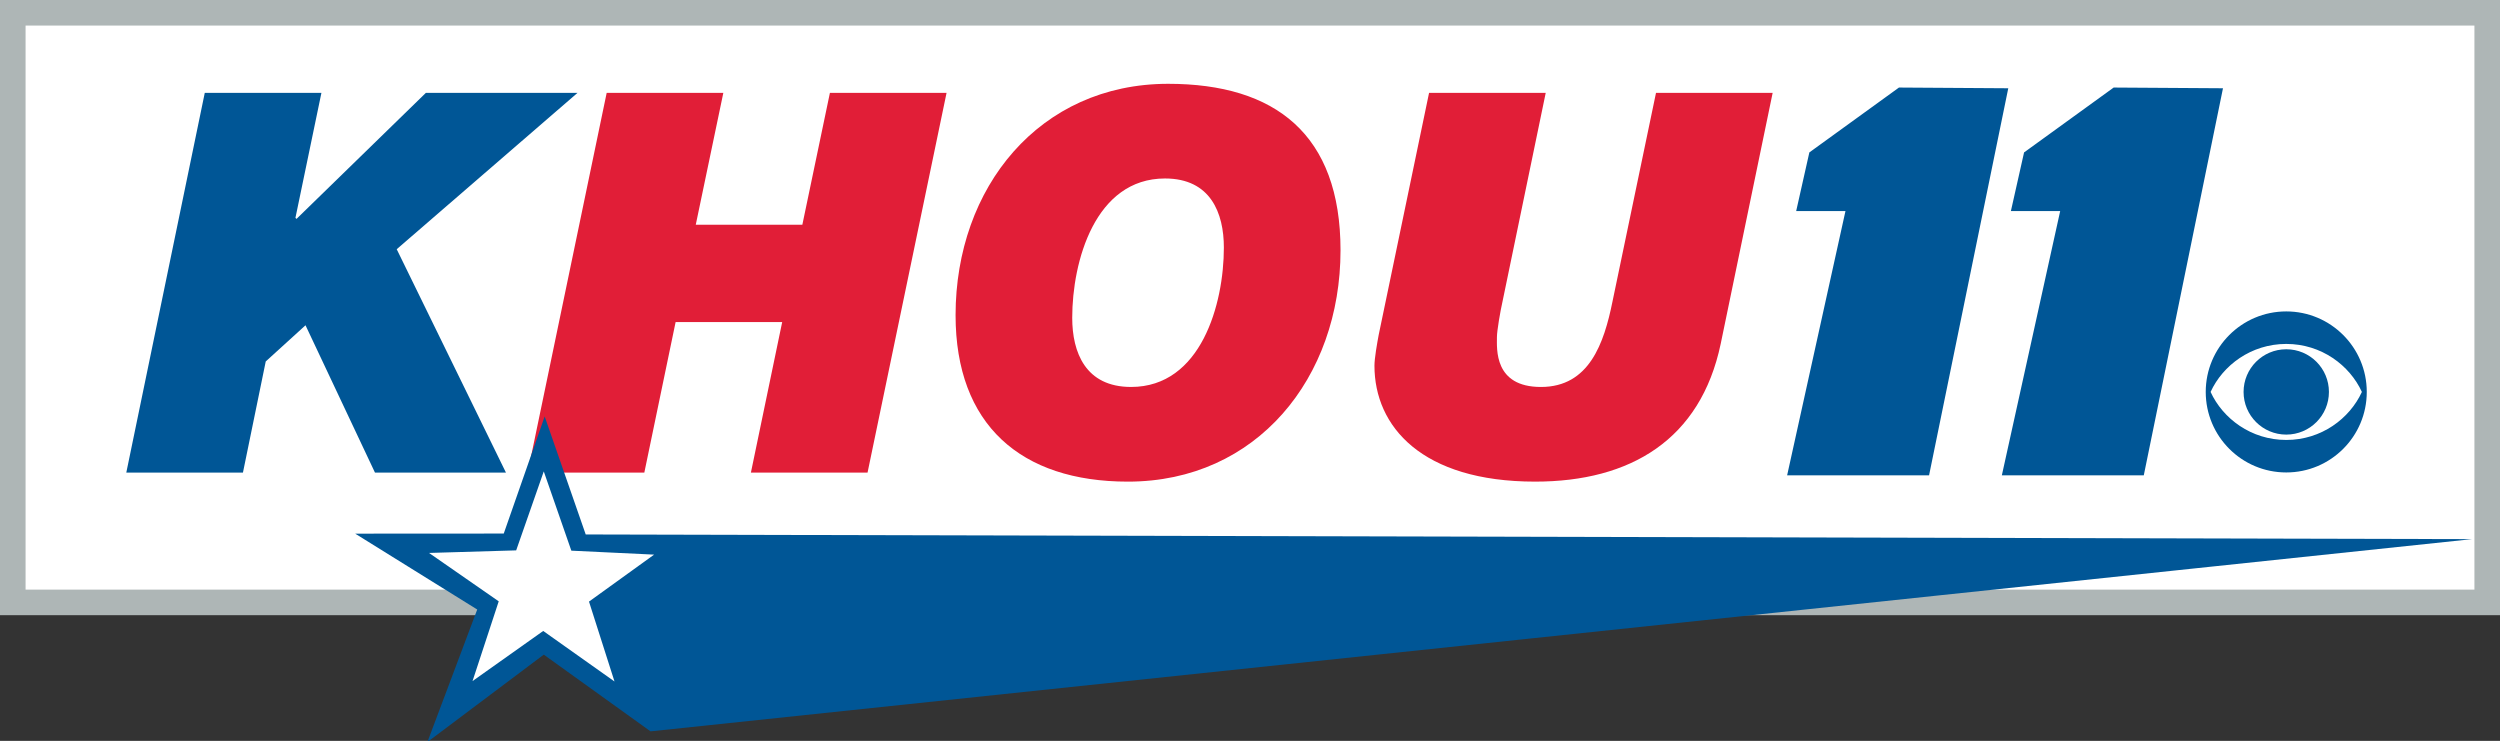 <?xml version="1.0" encoding="UTF-8" standalone="no"?>
<!-- Created with Inkscape (http://www.inkscape.org/) -->

<svg
   width="465.733mm"
   height="138.017mm"
   viewBox="0 0 465.733 138.017"
   version="1.1"
   id="svg5"
   inkscape:version="1.1 (c68e22c387, 2021-05-23)"
   sodipodi:docname="KHOU_2011_logo.svg"
   xmlns:inkscape="http://www.inkscape.org/namespaces/inkscape"
   xmlns:sodipodi="http://sodipodi.sourceforge.net/DTD/sodipodi-0.dtd"
   xmlns="http://www.w3.org/2000/svg"
   xmlns:svg="http://www.w3.org/2000/svg">
  <rect x="0" y="0" width="465.733" height="138.017" fill="#333333" stroke="none"/>
  <sodipodi:namedview
     id="namedview7"
     pagecolor="#505050"
     bordercolor="#eeeeee"
     borderopacity="1"
     inkscape:pageshadow="0"
     inkscape:pageopacity="0"
     inkscape:pagecheckerboard="0"
     inkscape:document-units="mm"
     showgrid="false"
     inkscape:snap-page="false"
     inkscape:zoom="0.35024007"
     inkscape:cx="1106.384"
     inkscape:cy="429.70526"
     inkscape:window-width="1366"
     inkscape:window-height="715"
     inkscape:window-x="-8"
     inkscape:window-y="-8"
     inkscape:window-maximized="1"
     inkscape:current-layer="svg5" />
  <defs
     id="defs2" />
  <path
     id="rect155"
     style="fill:#aeb6b6;fill-opacity:1;stroke:none;stroke-width:1.222;stroke-linecap:square;paint-order:markers stroke fill"
     d="M 0,0 H 465.733 V 114.605 H 0 Z" />
  <path
     id="path274"
     style="fill:#ffffff;stroke:none;stroke-width:1.222;stroke-linecap:square;paint-order:markers stroke fill"
     d="M 4.764,109.841 H 460.969 V 4.763 H 4.764 Z"
     sodipodi:nodetypes="ccccc" />
  <g
     id="g61"
     transform="matrix(0.03,0,0,0.03,410.913,58.015)"
     style="fill:#005696;fill-opacity:1;stroke:none">
	<path
   d="m 234.969,499.995 c 0,146.341 118.623,264.938 265.069,264.938 146.349,0 264.954,-118.598 264.954,-264.938 0,-146.301 -118.605,-264.976 -264.954,-264.976 -146.446,0.001 -265.069,118.675 -265.069,264.976"
   id="path57"
   style="fill:#005696;fill-opacity:1;stroke:none" />

	<path
   d="M 30.188,499.995 C 105.98,334.676 281.836,201.881 500.039,201.881 c 218.113,0 393.875,132.794 469.629,298.114 -75.754,165.301 -251.516,298.173 -469.629,298.173 -218.203,0 -394.06,-132.872 -469.851,-298.173 M 0,499.995 C 0,776.177 223.856,1000 500.038,1000 776.057,1000 1000,776.177 1000,499.995 1000,223.89 776.057,0 500.038,0 223.856,0 0,223.89 0,499.995"
   id="path59"
   style="fill:#005696;fill-opacity:1;stroke:none" />

</g>
  <path
     id="rect9362"
     style="fill:#005696;fill-opacity:1;stroke:none;stroke-width:6.715;stroke-linecap:square;paint-order:markers stroke fill"
     d="m 353.763,16.309 -16.693,12.086 -2.454,10.925 h 9.182 l -10.869,49.236 h 26.442 l 14.756,-72.113 z" />
  <path
     d="m 23.528,88.041 h 21.731 l 4.247,-20.708 7.408,-6.737 12.94,27.445 H 94.254 L 73.905,46.428 107.588,17.298 H 79.338 L 55.236,40.78 55.039,40.582 59.879,17.298 H 38.147 Z"
     style="font-style:italic;font-weight:900;font-size:40px;line-height:1.25;font-family:'Helvetica Neue';-inkscape-font-specification:'Helvetica Neue Heavy Italic';white-space:pre;fill:#005696;fill-opacity:1;stroke:none;stroke-width:2.473"
     id="path13423" />
  <path
     d="m 98.303,88.041 h 21.731 l 5.828,-28.04 h 19.854 l -5.828,28.04 h 21.731 L 176.338,17.298 H 154.607 l -5.136,24.572 H 129.616 l 5.136,-24.572 h -21.731 z"
     style="font-style:italic;font-weight:900;font-size:40px;line-height:1.25;font-family:'Helvetica Neue';-inkscape-font-specification:'Helvetica Neue Heavy Italic';white-space:pre;fill:#e11e37;fill-opacity:1;stroke:none;stroke-width:2.473"
     id="path13425" />
  <path
     d="m 178.017,58.713 c 0,20.411 12.15,31.012 32.103,31.012 24.003,0 39.61,-19.321 39.61,-43.1 0,-21.599 -12.15,-31.012 -32.103,-31.012 -24.003,0 -39.61,19.321 -39.61,43.1 z m 21.731,0.495 c 0,-10.502 4.247,-25.959 17.286,-25.959 8.495,0 10.964,6.44 10.964,12.88 0,10.502 -4.247,25.959 -17.286,25.959 -8.495,0 -10.964,-6.44 -10.964,-12.88 z"
     style="font-style:italic;font-weight:900;font-size:40px;line-height:1.25;font-family:'Helvetica Neue';-inkscape-font-specification:'Helvetica Neue Heavy Italic';white-space:pre;fill:#e11e37;fill-opacity:1;stroke:none;stroke-width:2.473"
     id="path13427" />
  <path
     d="m 330.234,17.298 h -21.731 l -8.1,38.839 c -1.58,7.827 -4.346,15.952 -13.335,15.952 -8.791,0 -8.198,-7.134 -8.198,-9.314 0,-1.09 0.593,-4.657 1.087,-6.837 l 8.001,-38.641 H 266.226 l -9.384,45.081 c -0.296,1.585 -0.79,4.36 -0.79,5.747 0,11.295 8.791,21.599 29.93,21.599 17.78,0 30.819,-7.827 34.572,-25.662 z"
     style="font-style:italic;font-weight:900;font-size:40px;line-height:1.25;font-family:'Helvetica Neue';-inkscape-font-specification:'Helvetica Neue Heavy Italic';white-space:pre;fill:#e11e37;fill-opacity:1;stroke:none;stroke-width:2.473"
     id="path13429" />
  <path
     id="path13472"
     style="fill:#005696;fill-opacity:1;stroke:none;stroke-width:6.715;stroke-linecap:square;paint-order:markers stroke fill"
     d="m 393.763,16.309 -16.693,12.086 -2.454,10.925 h 9.182 l -10.869,49.236 h 26.442 l 14.756,-72.113 z" />
  <path
     id="path636"
     style="fill:#005696;fill-opacity:1;stroke:none;stroke-width:2.395;stroke-linecap:square;paint-order:markers stroke fill"
     d="M 382.902 292.762 L 354.135 375.084 L 249.686 375.148 L 286.465 398.012 L 335.479 428.482 L 300.459 521.641 L 382.262 460.207 L 457.314 514.139 L 1737.832 379.006 L 411.754 375.721 L 382.902 292.762 z M 382.836 371.074 L 392.801 399.73 L 424.15 401.229 L 399.668 418.891 L 409.439 449.465 L 382.699 428.316 L 355.332 448.869 L 366.816 418.314 L 337.316 399.979 L 372.742 399.955 L 382.836 371.074 z "
     transform="scale(0.265)" />
  <path
     id="path1137"
     style="fill:#ffffff;stroke:none;stroke-width:1.015;stroke-linecap:square;paint-order:markers stroke fill"
     d="m 79.926,103.01 16.234,-0.479 5.141,-14.711 5.135,14.766 15.42,0.737 -12.13,8.751 4.752,14.884 -13.281,-9.414 -13.167,9.335 4.878,-14.855 z"
     sodipodi:nodetypes="ccccccccccc" />
</svg>
